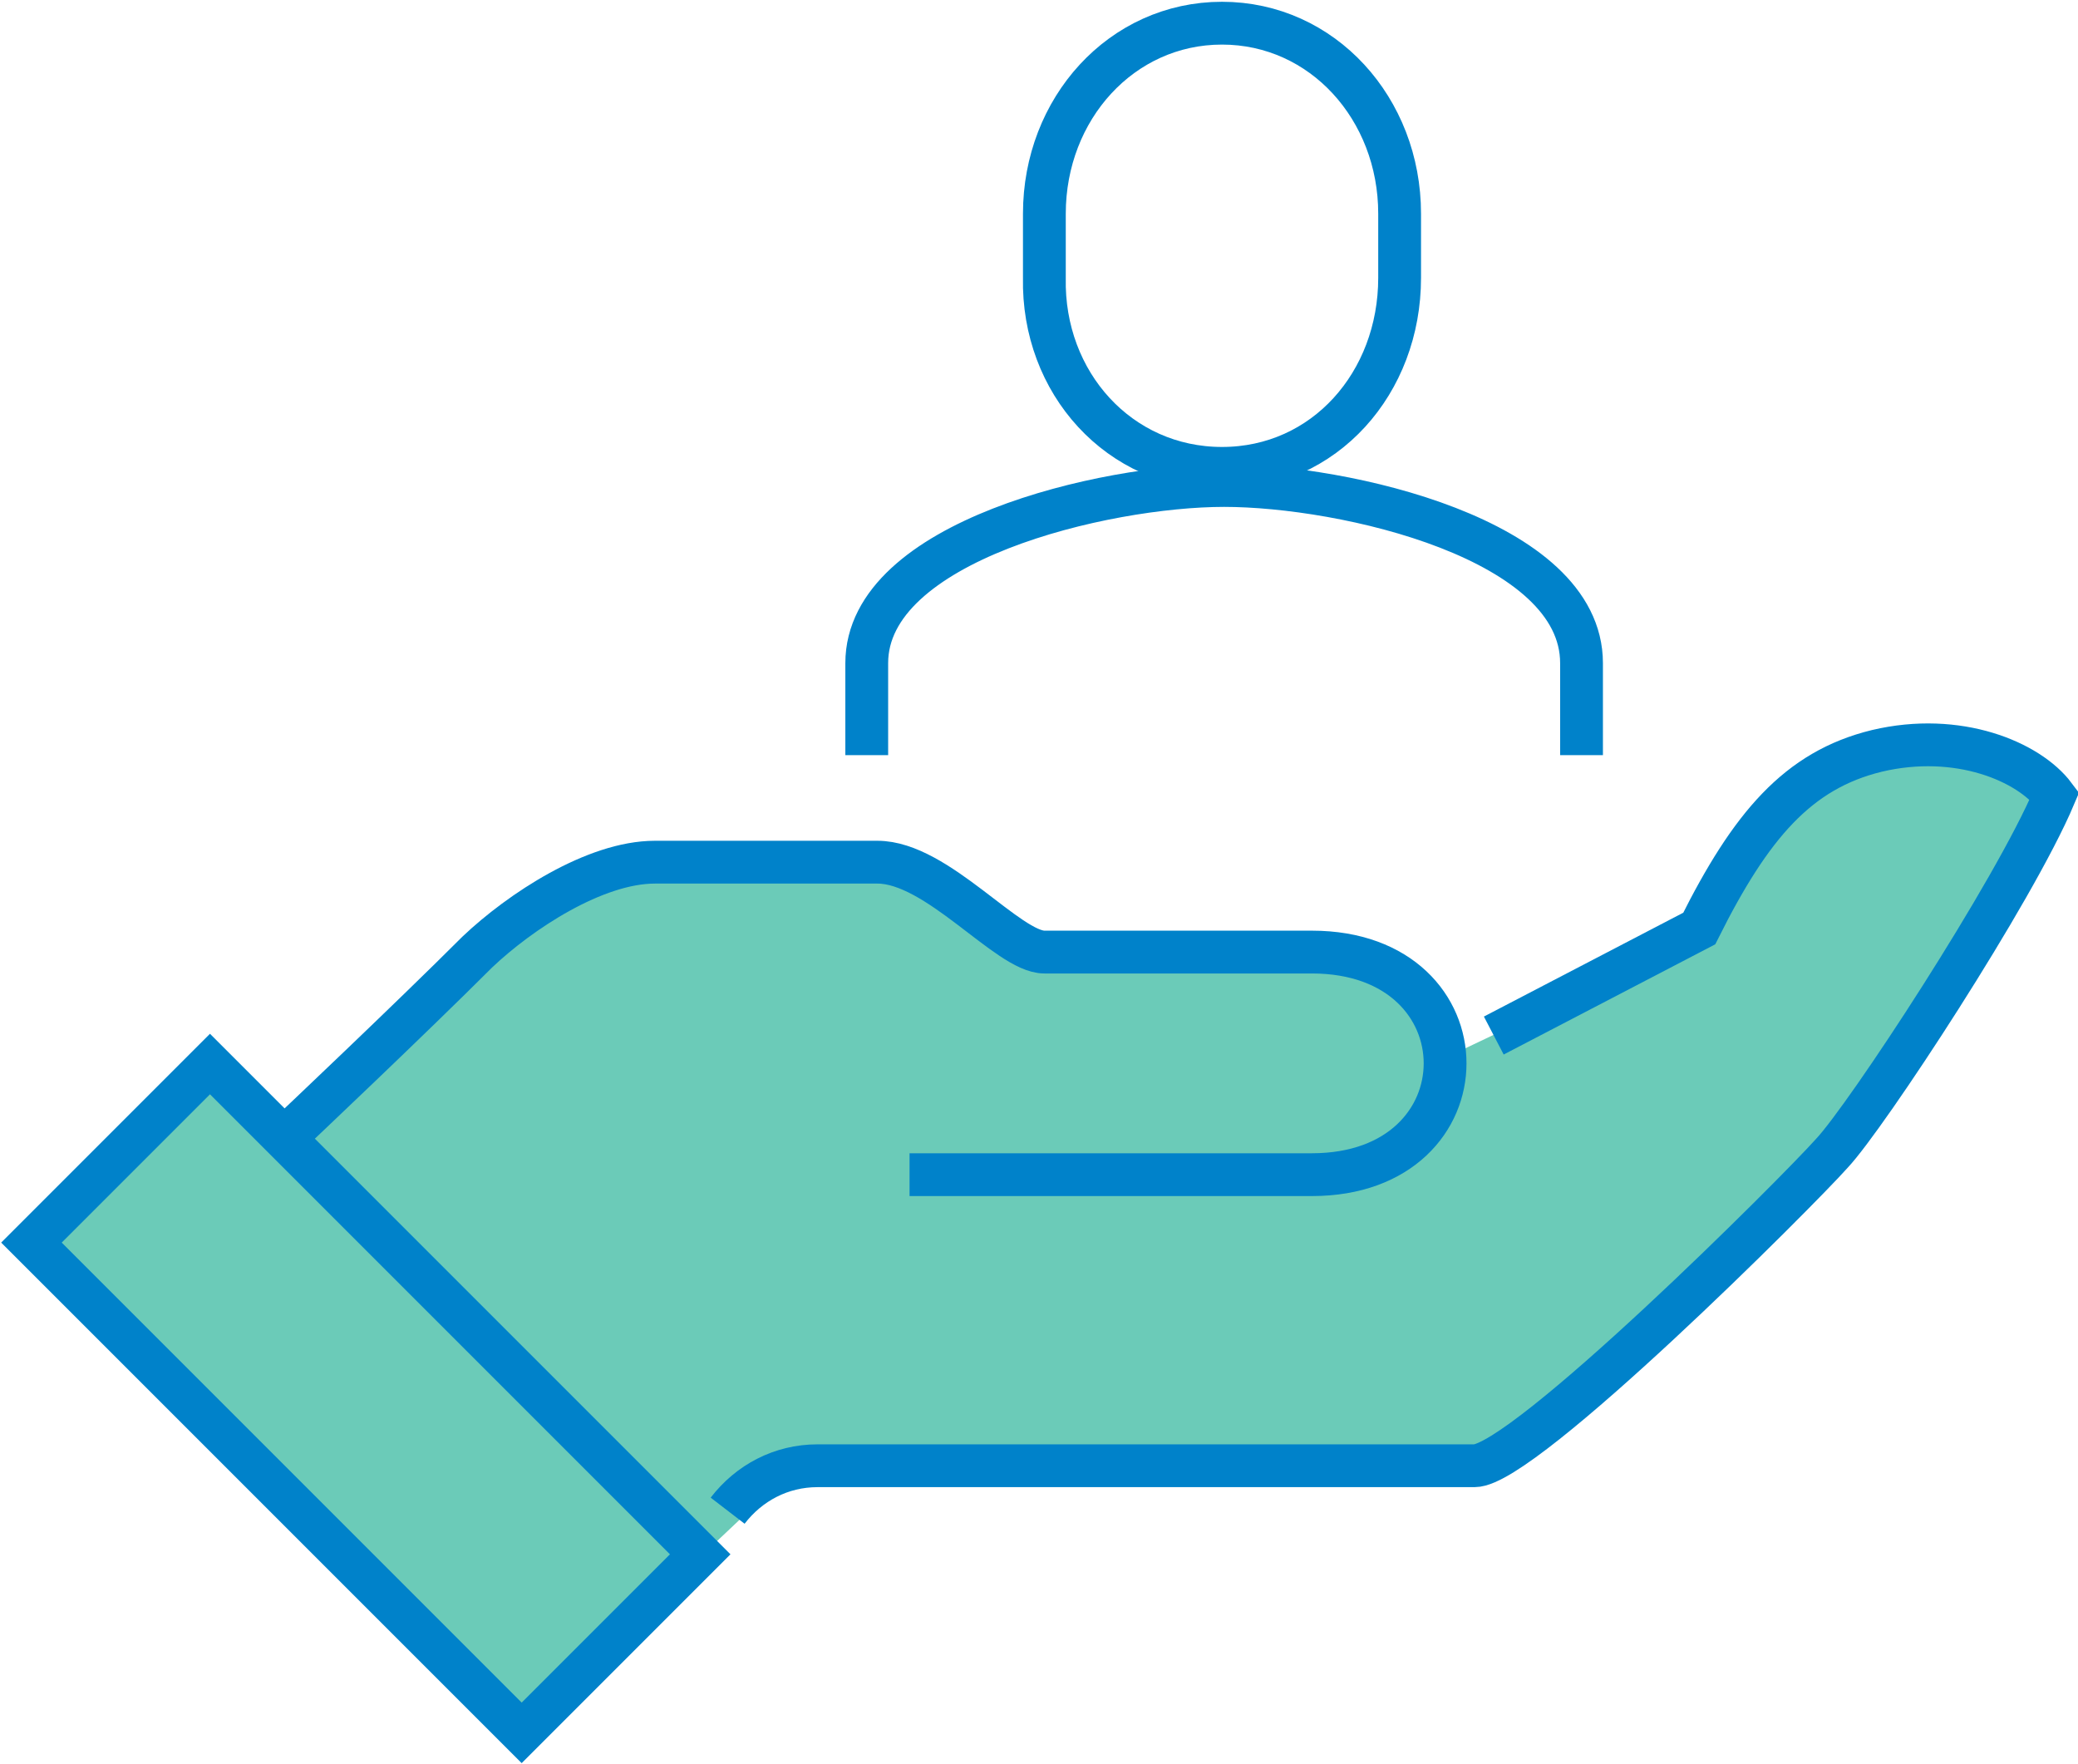 <?xml version="1.0" encoding="utf-8"?>
<!-- Generator: Adobe Illustrator 26.0.2, SVG Export Plug-In . SVG Version: 6.00 Build 0)  -->
<svg version="1.1" id="Ebene_1" xmlns="http://www.w3.org/2000/svg" xmlns:xlink="http://www.w3.org/1999/xlink" x="0px" y="0px"
	 viewBox="0 0 97.1 82.4" style="enable-background:new 0 0 97.1 82.4;" xml:space="preserve">
<g id="Icon" transform="translate(-12.999 -10.417)">
	<path id="Pfad_11671" style="fill:#6BCBB8;" d="M22.3,60.1l-8.7,8.7L37,91.4l12.7-12c2.9-0.4,5.8-0.6,8.7-0.7
		c5.3-0.2,23.8,0,23.8,0l16.7-14l10.2-17c-2.7-2.7-6.7-3.4-10.2-1.8c-3.5,1.5-5.9,4.6-6.5,8.3l-12.2,5.8c0,0-0.7-5-3.5-5.2
		s-15.7,0-15.7,0l-6.2-4.5H43.7c-3.5,1-6.8,2.9-9.3,5.5l-7.8,7.8L22.3,60.1z"/>
	<path id="Pfad_11667" style="fill:none;stroke:#0082CA;stroke-width:2;stroke-miterlimit:10;" d="M47,81c1-1.3,2.5-2.1,4.2-2.1
		h30.7c2.3,0,15.1-12.8,16.7-14.6c1.6-1.7,8.5-12.2,10.4-16.7c-1.2-1.6-4.5-3-8.3-2.1c-3.7,0.9-5.9,3.5-8.3,8.3l-9.6,5"/>
	<path id="Pfad_11668" style="fill:none;stroke:#0082CA;stroke-width:2;stroke-miterlimit:10;" d="M55.5,65.3h18.8
		c8.3,0,8.3-10.4,0-10.4H61.8c-1.7,0-5-4.2-7.8-4.2H43.6c-2.8,0-6.3,2.3-8.3,4.2c-3.1,3.1-8.6,8.3-8.6,8.3"/>
	
		<rect id="Rechteck_85" x="24.2" y="59.6" transform="matrix(0.707 -0.707 0.707 0.707 -44.778 43.446)" style="fill:none;stroke:#0082CA;stroke-width:2;stroke-miterlimit:10;" width="11.8" height="32.4"/>
	<path id="Pfad_11669" style="fill:none;stroke:#0082CA;stroke-width:2;stroke-miterlimit:10;" d="M70.1,32.3c4.8,0,8.3-4,8.3-8.9
		v-3c0-4.9-3.6-8.9-8.3-8.9s-8.3,4-8.3,8.9v3C61.7,28.3,65.3,32.3,70.1,32.3z"/>
	<path id="Pfad_11670" style="fill:none;stroke:#0082CA;stroke-width:2;stroke-miterlimit:10;" d="M86.9,45.7v-4.3
		c0-5.8-11.1-8.3-16.7-8.3s-16.7,2.6-16.7,8.3v4.3"/>
</g>
</svg>
